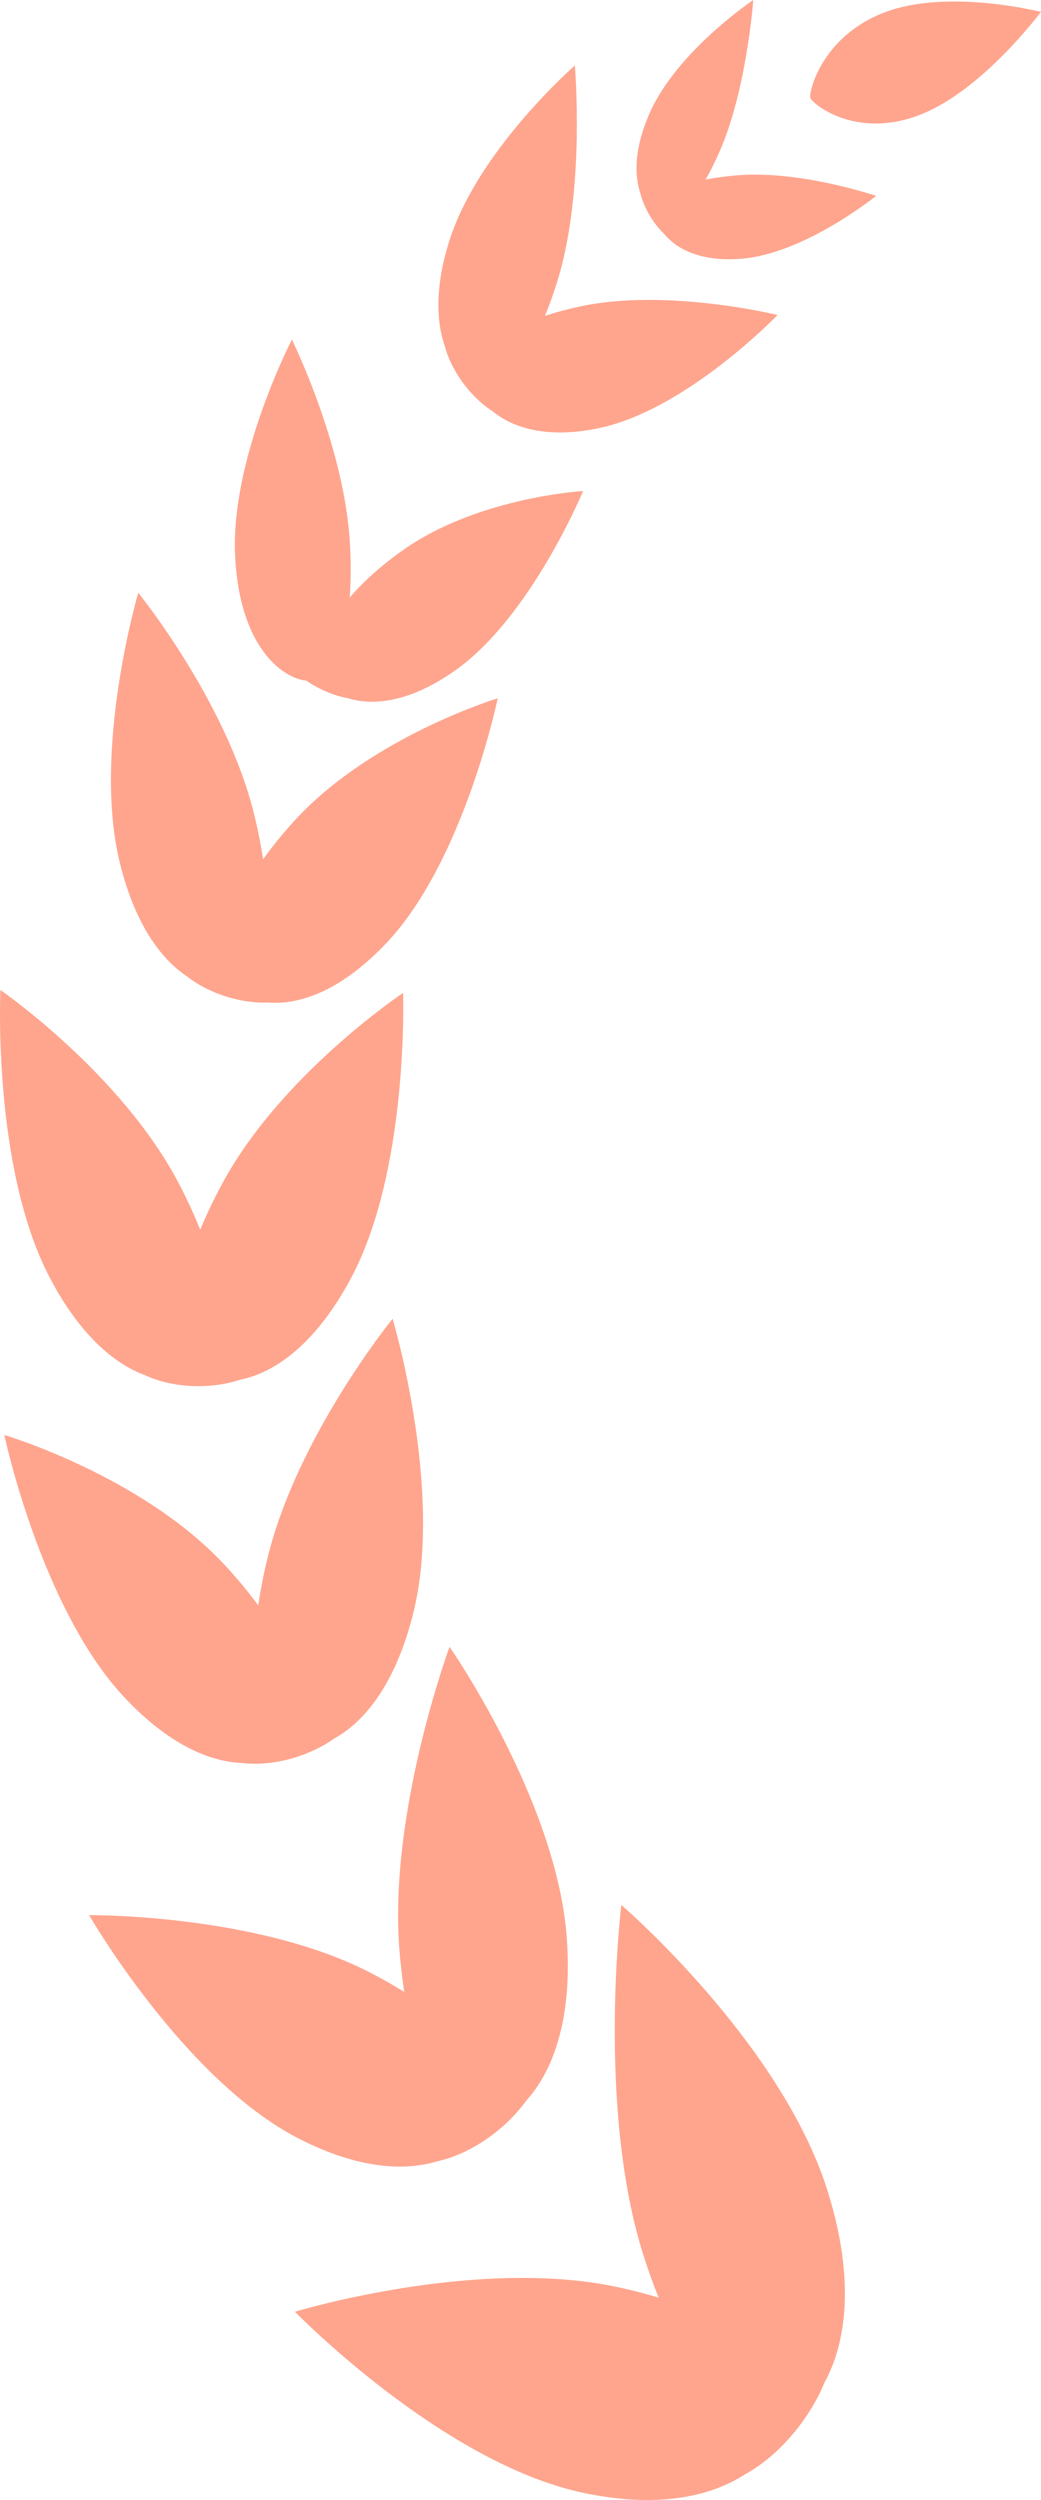 <?xml version="1.0" encoding="UTF-8"?>
<svg width="15px" height="36px" viewBox="0 0 15 36" version="1.1" xmlns="http://www.w3.org/2000/svg" xmlns:xlink="http://www.w3.org/1999/xlink">
    <title>ico_rank_title_or</title>
    <g id="魔岛web-v1.1-1.2" stroke="none" stroke-width="1" fill="none" fill-rule="evenodd" opacity="0.5">
        <g id="C-Mod/详情页" transform="translate(-1219, -114)" fill="#FF4B1D">
            <g id="详情页/mod/头部样式" transform="translate(112, 92)">
                <path d="M1116.984,32.055 C1116.639,32.162 1116.108,32.128 1115.432,31.648 C1114.346,30.875 1113.598,29.071 1113.598,29.071 C1113.598,29.071 1115.118,29.157 1116.204,29.929 C1116.525,30.157 1116.774,30.387 1116.961,30.605 C1116.944,30.385 1116.941,30.131 1116.957,29.839 C1117.031,28.434 1117.794,26.89 1117.794,26.89 C1117.794,26.89 1118.687,28.616 1118.612,30.021 C1118.542,31.345 1117.909,31.772 1117.588,31.801 C1117.542,31.832 1117.493,31.862 1117.442,31.89 C1117.287,31.974 1117.13,32.029 1116.984,32.055 Z M1118.209,34.374 C1118.239,34.175 1118.281,33.96 1118.338,33.727 C1118.737,32.098 1120.008,30.536 1120.008,30.536 C1120.008,30.536 1120.673,32.793 1120.274,34.422 C1120.052,35.328 1119.669,35.816 1119.314,36.054 C1119.151,36.183 1118.942,36.292 1118.705,36.361 C1118.509,36.419 1118.316,36.443 1118.142,36.436 C1117.714,36.473 1117.097,36.295 1116.409,35.555 C1115.306,34.366 1114.828,32.055 1114.828,32.055 C1114.828,32.055 1116.627,32.602 1117.731,33.79 C1117.918,33.992 1118.076,34.187 1118.209,34.374 Z M1118.532,41.866 C1118.076,41.774 1117.481,41.401 1116.955,40.43 C1116.103,38.858 1116.192,36.298 1116.192,36.298 C1116.192,36.298 1117.943,37.465 1118.794,39.037 C1118.923,39.275 1119.029,39.499 1119.115,39.709 C1119.198,39.499 1119.301,39.274 1119.426,39.036 C1120.258,37.452 1121.994,36.256 1121.994,36.256 C1121.994,36.256 1122.114,38.814 1121.283,40.399 C1120.837,41.247 1120.335,41.646 1119.913,41.802 C1119.702,41.9 1119.439,41.959 1119.155,41.961 C1118.929,41.962 1118.716,41.928 1118.532,41.866 Z M1116.036,45.191 C1116.296,46.272 1116.769,46.806 1117.181,47.033 C1117.345,47.149 1117.543,47.246 1117.765,47.313 C1118.027,47.391 1118.284,47.414 1118.505,47.388 C1118.955,47.372 1119.552,47.142 1120.21,46.44 C1121.409,45.161 1121.938,42.664 1121.938,42.664 C1121.938,42.664 1119.973,43.244 1118.774,44.523 C1118.582,44.728 1118.418,44.927 1118.279,45.117 C1118.249,44.912 1118.207,44.69 1118.149,44.452 C1117.726,42.688 1116.343,40.99 1116.343,40.99 C1116.343,40.99 1115.613,43.427 1116.036,45.191 Z M1116.661,50.408 C1116.483,50.5 1116.322,50.592 1116.175,50.684 C1116.206,50.486 1116.231,50.27 1116.248,50.034 C1116.391,48.063 1115.522,45.714 1115.522,45.714 C1115.522,45.714 1113.976,47.934 1113.833,49.906 C1113.744,51.126 1114.061,51.857 1114.414,52.246 C1114.543,52.425 1114.713,52.599 1114.916,52.75 C1115.174,52.942 1115.444,53.066 1115.691,53.121 C1116.156,53.263 1116.829,53.243 1117.708,52.789 C1119.356,51.937 1120.716,49.578 1120.716,49.578 C1120.716,49.578 1118.309,49.556 1116.661,50.408 Z M1110.118,56.305 C1109.824,55.771 1109.658,54.861 1110.082,53.528 C1110.759,51.399 1113.047,49.431 1113.047,49.431 C1113.047,49.431 1113.405,52.347 1112.729,54.475 C1112.658,54.696 1112.585,54.9 1112.51,55.086 C1112.697,55.029 1112.9,54.977 1113.12,54.93 C1115.16,54.501 1117.75,55.289 1117.75,55.289 C1117.75,55.289 1115.631,57.468 1113.591,57.898 C1112.492,58.129 1111.74,57.937 1111.266,57.631 C1111.015,57.495 1110.757,57.277 1110.529,56.994 C1110.351,56.772 1110.212,56.536 1110.118,56.305 Z M1114.147,26.548 C1114.087,26.403 1114.028,26.238 1113.97,26.054 C1113.561,24.739 1113.717,22.943 1113.717,22.943 C1113.717,22.943 1115.12,24.166 1115.53,25.481 C1115.739,26.151 1115.708,26.647 1115.591,26.985 C1115.539,27.179 1115.431,27.39 1115.275,27.582 C1115.157,27.727 1115.027,27.843 1114.897,27.926 C1114.615,28.156 1114.121,28.328 1113.351,28.161 C1112.095,27.888 1110.796,26.536 1110.796,26.536 C1110.796,26.536 1112.396,26.142 1113.653,26.415 C1113.837,26.455 1114.001,26.5 1114.147,26.548 Z M1111.637,24.195 C1111.704,24.346 1111.769,24.476 1111.832,24.585 C1111.699,24.559 1111.546,24.539 1111.37,24.524 C1110.459,24.451 1109.376,24.821 1109.376,24.821 C1109.376,24.821 1110.405,25.653 1111.317,25.726 C1111.918,25.775 1112.261,25.575 1112.43,25.368 C1112.498,25.303 1112.563,25.224 1112.621,25.132 C1112.696,25.012 1112.748,24.888 1112.777,24.771 C1112.859,24.518 1112.864,24.134 1112.636,23.622 C1112.239,22.731 1111.146,22 1111.146,22 C1111.146,22 1111.24,23.304 1111.637,24.195 Z M1110.323,23.41 C1110.298,23.49 1109.686,24.005 1108.769,23.663 C1107.906,23.341 1107.103,22.304 1107.009,22.182 C1107.003,22.175 1107,22.171 1107,22.171 C1107,22.171 1107.005,22.17 1107.014,22.168 C1107.157,22.135 1108.379,21.852 1109.242,22.174 C1110.16,22.516 1110.349,23.329 1110.323,23.41 Z" id="ico_rank_title_or" transform="translate(1114.5, 40) scale(-1, 1) translate(-1114.5, -40)"></path>
            </g>
        </g>
    </g>
</svg>